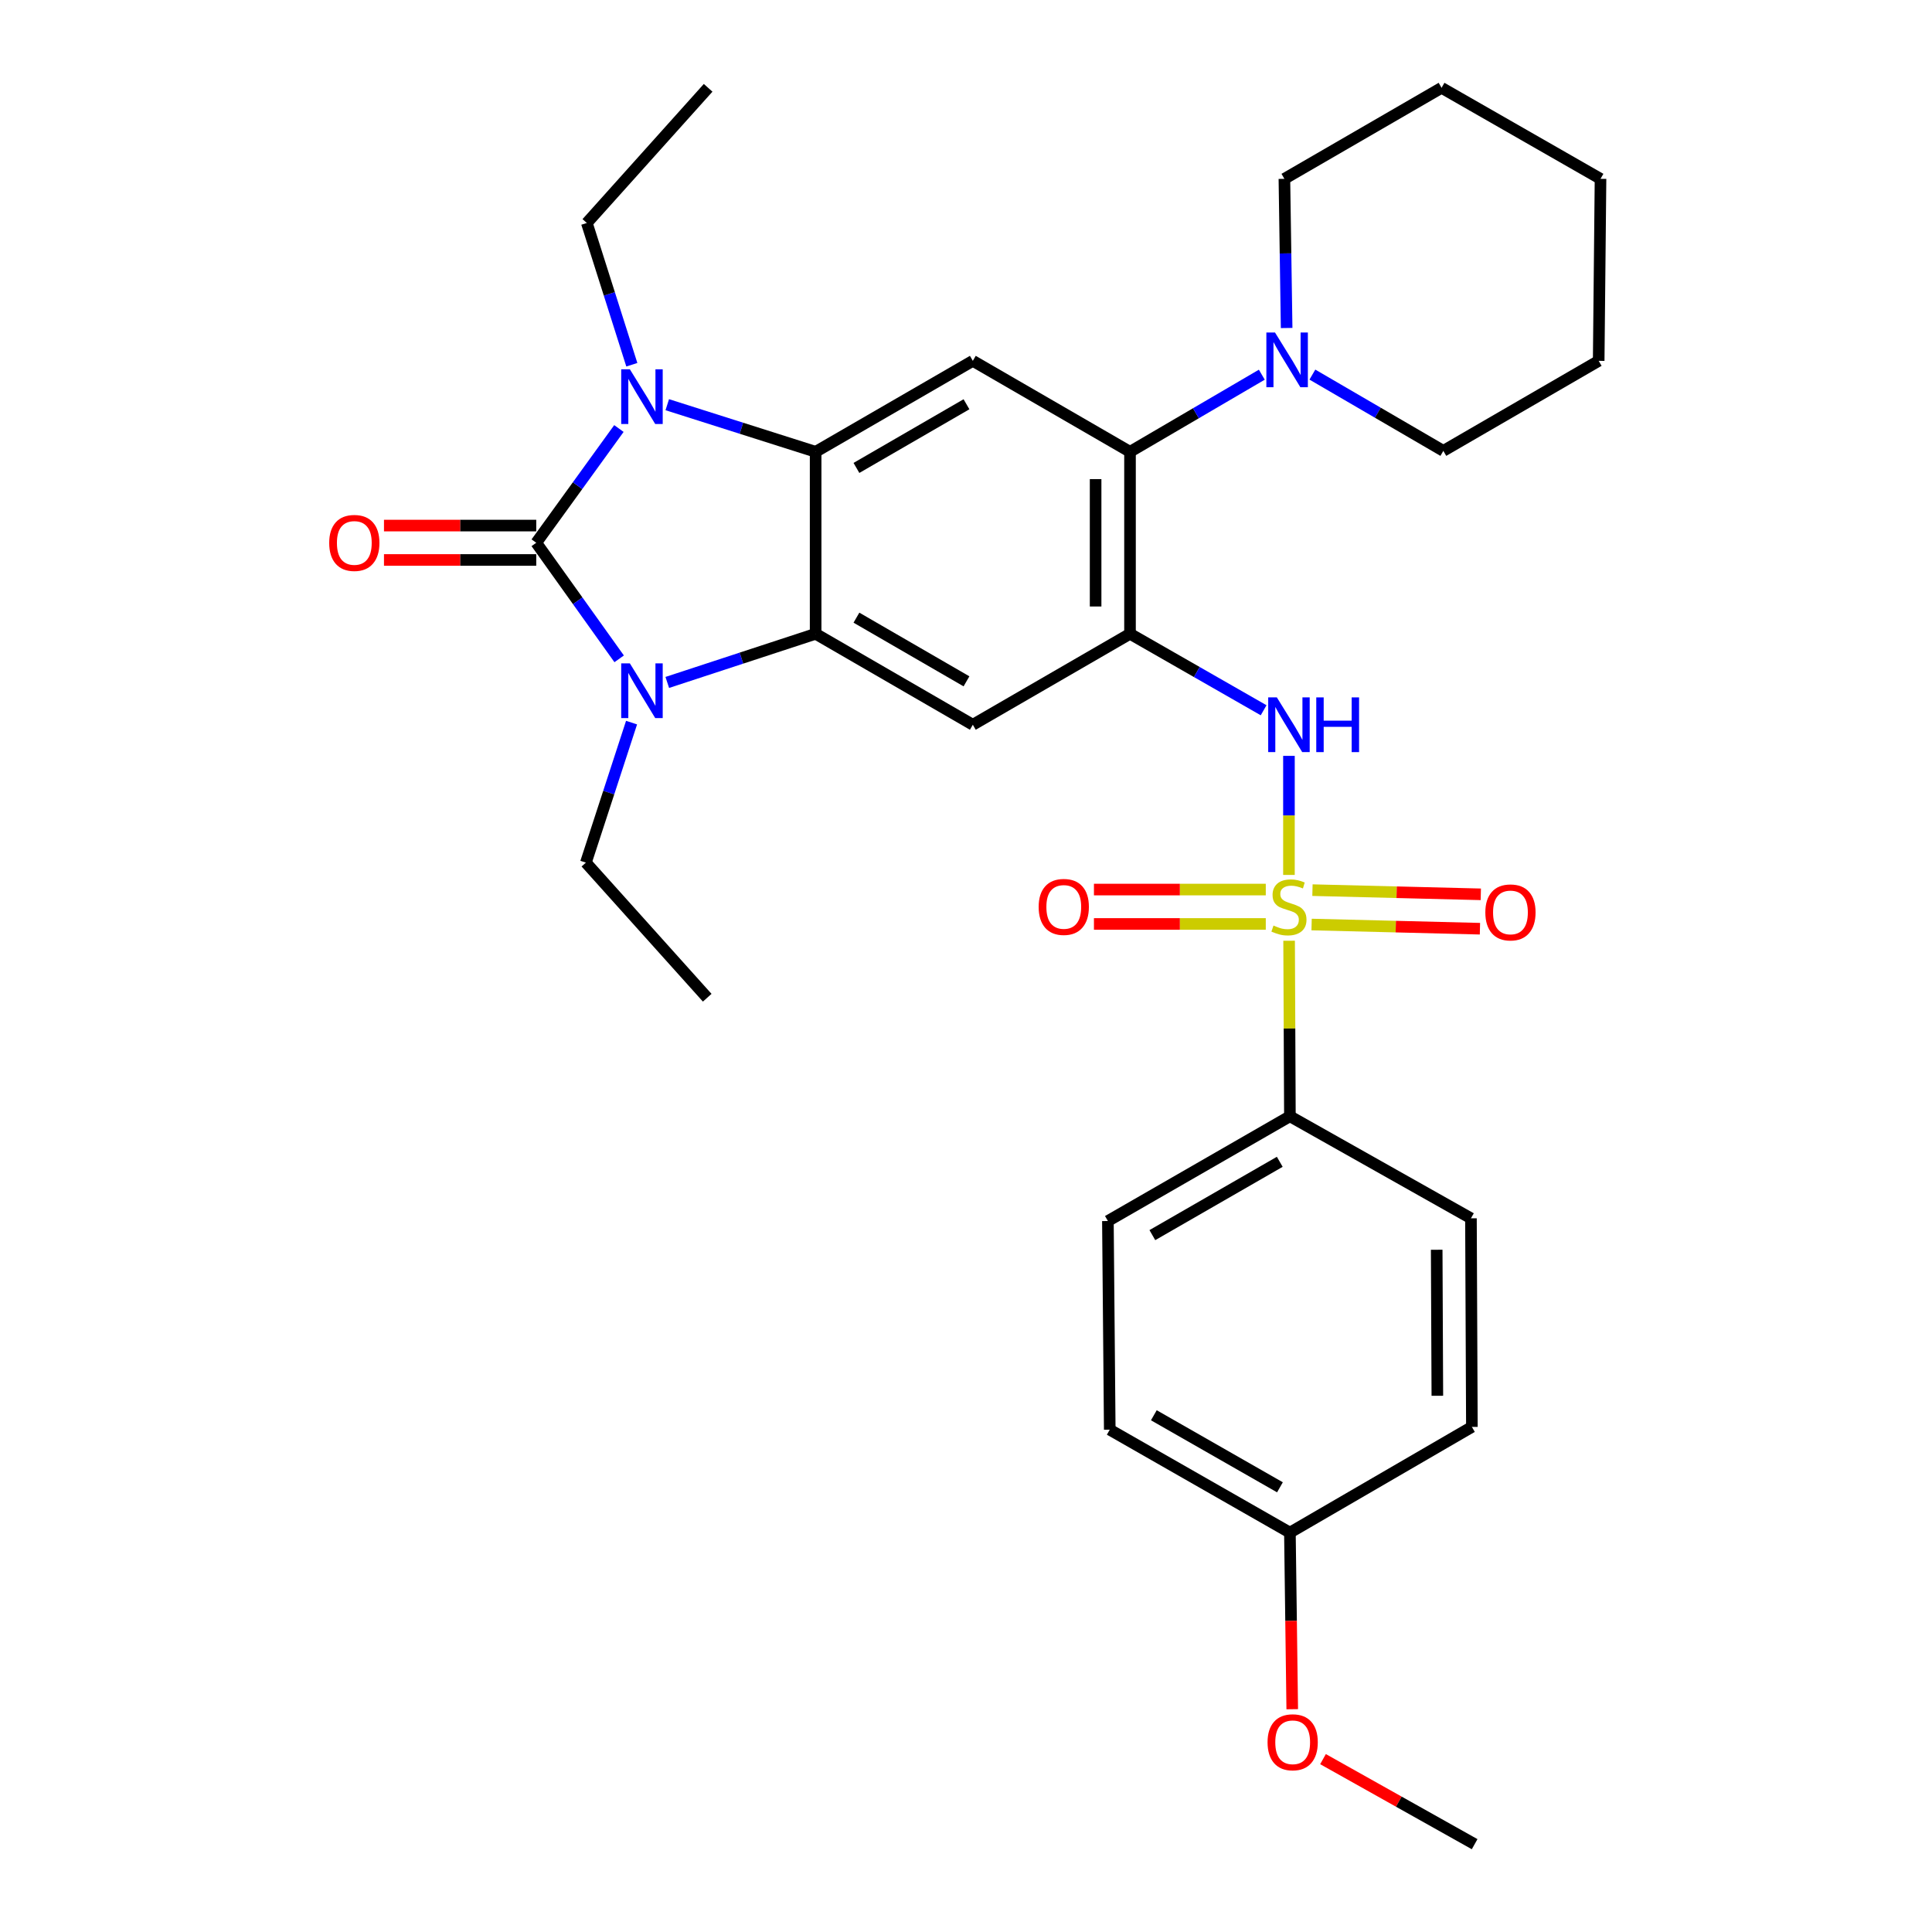 <?xml version='1.0' encoding='iso-8859-1'?>
<svg version='1.1' baseProfile='full'
              xmlns='http://www.w3.org/2000/svg'
                      xmlns:rdkit='http://www.rdkit.org/xml'
                      xmlns:xlink='http://www.w3.org/1999/xlink'
                  xml:space='preserve'
width='1000px' height='1000px' viewBox='0 0 1000 1000'>
<!-- END OF HEADER -->
<rect style='opacity:1.0;fill:#FFFFFF;stroke:none' width='1000' height='1000' x='0' y='0'> </rect>
<path class='bond-1' d='M 277.558,280.937 L 299.019,310.975' style='fill:none;fill-rule:evenodd;stroke:#000000;stroke-width:6px;stroke-linecap:butt;stroke-linejoin:miter;stroke-opacity:1' />
<path class='bond-1' d='M 299.019,310.975 L 320.479,341.012' style='fill:none;fill-rule:evenodd;stroke:#0000FF;stroke-width:6px;stroke-linecap:butt;stroke-linejoin:miter;stroke-opacity:1' />
<path class='bond-2' d='M 277.558,280.937 L 298.951,251.369' style='fill:none;fill-rule:evenodd;stroke:#000000;stroke-width:6px;stroke-linecap:butt;stroke-linejoin:miter;stroke-opacity:1' />
<path class='bond-2' d='M 298.951,251.369 L 320.344,221.802' style='fill:none;fill-rule:evenodd;stroke:#0000FF;stroke-width:6px;stroke-linecap:butt;stroke-linejoin:miter;stroke-opacity:1' />
<path class='bond-14' d='M 277.558,272.035 L 238.153,272.035' style='fill:none;fill-rule:evenodd;stroke:#000000;stroke-width:6px;stroke-linecap:butt;stroke-linejoin:miter;stroke-opacity:1' />
<path class='bond-14' d='M 238.153,272.035 L 198.747,272.035' style='fill:none;fill-rule:evenodd;stroke:#FF0000;stroke-width:6px;stroke-linecap:butt;stroke-linejoin:miter;stroke-opacity:1' />
<path class='bond-14' d='M 277.558,289.839 L 238.153,289.839' style='fill:none;fill-rule:evenodd;stroke:#000000;stroke-width:6px;stroke-linecap:butt;stroke-linejoin:miter;stroke-opacity:1' />
<path class='bond-14' d='M 238.153,289.839 L 198.747,289.839' style='fill:none;fill-rule:evenodd;stroke:#FF0000;stroke-width:6px;stroke-linecap:butt;stroke-linejoin:miter;stroke-opacity:1' />
<path class='bond-0' d='M 667.157,452.862 L 667.157,422.049' style='fill:none;fill-rule:evenodd;stroke:#CCCC00;stroke-width:6px;stroke-linecap:butt;stroke-linejoin:miter;stroke-opacity:1' />
<path class='bond-0' d='M 667.157,422.049 L 667.157,391.235' style='fill:none;fill-rule:evenodd;stroke:#0000FF;stroke-width:6px;stroke-linecap:butt;stroke-linejoin:miter;stroke-opacity:1' />
<path class='bond-11' d='M 667.238,486.928 L 667.445,532.357' style='fill:none;fill-rule:evenodd;stroke:#CCCC00;stroke-width:6px;stroke-linecap:butt;stroke-linejoin:miter;stroke-opacity:1' />
<path class='bond-11' d='M 667.445,532.357 L 667.652,577.785' style='fill:none;fill-rule:evenodd;stroke:#000000;stroke-width:6px;stroke-linecap:butt;stroke-linejoin:miter;stroke-opacity:1' />
<path class='bond-12' d='M 655.164,460.435 L 610.693,460.435' style='fill:none;fill-rule:evenodd;stroke:#CCCC00;stroke-width:6px;stroke-linecap:butt;stroke-linejoin:miter;stroke-opacity:1' />
<path class='bond-12' d='M 610.693,460.435 L 566.222,460.435' style='fill:none;fill-rule:evenodd;stroke:#FF0000;stroke-width:6px;stroke-linecap:butt;stroke-linejoin:miter;stroke-opacity:1' />
<path class='bond-12' d='M 655.164,478.239 L 610.693,478.239' style='fill:none;fill-rule:evenodd;stroke:#CCCC00;stroke-width:6px;stroke-linecap:butt;stroke-linejoin:miter;stroke-opacity:1' />
<path class='bond-12' d='M 610.693,478.239 L 566.222,478.239' style='fill:none;fill-rule:evenodd;stroke:#FF0000;stroke-width:6px;stroke-linecap:butt;stroke-linejoin:miter;stroke-opacity:1' />
<path class='bond-13' d='M 678.883,478.533 L 722.451,479.616' style='fill:none;fill-rule:evenodd;stroke:#CCCC00;stroke-width:6px;stroke-linecap:butt;stroke-linejoin:miter;stroke-opacity:1' />
<path class='bond-13' d='M 722.451,479.616 L 766.018,480.698' style='fill:none;fill-rule:evenodd;stroke:#FF0000;stroke-width:6px;stroke-linecap:butt;stroke-linejoin:miter;stroke-opacity:1' />
<path class='bond-13' d='M 679.326,460.734 L 722.893,461.817' style='fill:none;fill-rule:evenodd;stroke:#CCCC00;stroke-width:6px;stroke-linecap:butt;stroke-linejoin:miter;stroke-opacity:1' />
<path class='bond-13' d='M 722.893,461.817 L 766.46,462.899' style='fill:none;fill-rule:evenodd;stroke:#FF0000;stroke-width:6px;stroke-linecap:butt;stroke-linejoin:miter;stroke-opacity:1' />
<path class='bond-3' d='M 345.382,353.228 L 383.776,340.639' style='fill:none;fill-rule:evenodd;stroke:#0000FF;stroke-width:6px;stroke-linecap:butt;stroke-linejoin:miter;stroke-opacity:1' />
<path class='bond-3' d='M 383.776,340.639 L 422.169,328.049' style='fill:none;fill-rule:evenodd;stroke:#000000;stroke-width:6px;stroke-linecap:butt;stroke-linejoin:miter;stroke-opacity:1' />
<path class='bond-18' d='M 326.895,374.025 L 315.075,410.256' style='fill:none;fill-rule:evenodd;stroke:#0000FF;stroke-width:6px;stroke-linecap:butt;stroke-linejoin:miter;stroke-opacity:1' />
<path class='bond-18' d='M 315.075,410.256 L 303.256,446.488' style='fill:none;fill-rule:evenodd;stroke:#000000;stroke-width:6px;stroke-linecap:butt;stroke-linejoin:miter;stroke-opacity:1' />
<path class='bond-4' d='M 345.375,209.467 L 383.772,221.661' style='fill:none;fill-rule:evenodd;stroke:#0000FF;stroke-width:6px;stroke-linecap:butt;stroke-linejoin:miter;stroke-opacity:1' />
<path class='bond-4' d='M 383.772,221.661 L 422.169,233.854' style='fill:none;fill-rule:evenodd;stroke:#000000;stroke-width:6px;stroke-linecap:butt;stroke-linejoin:miter;stroke-opacity:1' />
<path class='bond-17' d='M 327.033,188.79 L 315.387,152.103' style='fill:none;fill-rule:evenodd;stroke:#0000FF;stroke-width:6px;stroke-linecap:butt;stroke-linejoin:miter;stroke-opacity:1' />
<path class='bond-17' d='M 315.387,152.103 L 303.741,115.416' style='fill:none;fill-rule:evenodd;stroke:#000000;stroke-width:6px;stroke-linecap:butt;stroke-linejoin:miter;stroke-opacity:1' />
<path class='bond-7' d='M 422.169,328.049 L 503.535,375.132' style='fill:none;fill-rule:evenodd;stroke:#000000;stroke-width:6px;stroke-linecap:butt;stroke-linejoin:miter;stroke-opacity:1' />
<path class='bond-7' d='M 443.291,319.701 L 500.248,352.659' style='fill:none;fill-rule:evenodd;stroke:#000000;stroke-width:6px;stroke-linecap:butt;stroke-linejoin:miter;stroke-opacity:1' />
<path class='bond-31' d='M 422.169,328.049 L 422.169,233.854' style='fill:none;fill-rule:evenodd;stroke:#000000;stroke-width:6px;stroke-linecap:butt;stroke-linejoin:miter;stroke-opacity:1' />
<path class='bond-9' d='M 422.169,233.854 L 503.535,186.772' style='fill:none;fill-rule:evenodd;stroke:#000000;stroke-width:6px;stroke-linecap:butt;stroke-linejoin:miter;stroke-opacity:1' />
<path class='bond-9' d='M 443.291,242.202 L 500.248,209.244' style='fill:none;fill-rule:evenodd;stroke:#000000;stroke-width:6px;stroke-linecap:butt;stroke-linejoin:miter;stroke-opacity:1' />
<path class='bond-5' d='M 584.891,328.049 L 503.535,375.132' style='fill:none;fill-rule:evenodd;stroke:#000000;stroke-width:6px;stroke-linecap:butt;stroke-linejoin:miter;stroke-opacity:1' />
<path class='bond-6' d='M 584.891,328.049 L 619.469,347.839' style='fill:none;fill-rule:evenodd;stroke:#000000;stroke-width:6px;stroke-linecap:butt;stroke-linejoin:miter;stroke-opacity:1' />
<path class='bond-6' d='M 619.469,347.839 L 654.048,367.629' style='fill:none;fill-rule:evenodd;stroke:#0000FF;stroke-width:6px;stroke-linecap:butt;stroke-linejoin:miter;stroke-opacity:1' />
<path class='bond-32' d='M 584.891,328.049 L 584.891,233.854' style='fill:none;fill-rule:evenodd;stroke:#000000;stroke-width:6px;stroke-linecap:butt;stroke-linejoin:miter;stroke-opacity:1' />
<path class='bond-32' d='M 567.087,313.92 L 567.087,247.984' style='fill:none;fill-rule:evenodd;stroke:#000000;stroke-width:6px;stroke-linecap:butt;stroke-linejoin:miter;stroke-opacity:1' />
<path class='bond-8' d='M 584.891,233.854 L 503.535,186.772' style='fill:none;fill-rule:evenodd;stroke:#000000;stroke-width:6px;stroke-linecap:butt;stroke-linejoin:miter;stroke-opacity:1' />
<path class='bond-10' d='M 584.891,233.854 L 619.002,213.897' style='fill:none;fill-rule:evenodd;stroke:#000000;stroke-width:6px;stroke-linecap:butt;stroke-linejoin:miter;stroke-opacity:1' />
<path class='bond-10' d='M 619.002,213.897 L 653.112,193.939' style='fill:none;fill-rule:evenodd;stroke:#0000FF;stroke-width:6px;stroke-linecap:butt;stroke-linejoin:miter;stroke-opacity:1' />
<path class='bond-22' d='M 665.96,169.774 L 665.382,131.171' style='fill:none;fill-rule:evenodd;stroke:#0000FF;stroke-width:6px;stroke-linecap:butt;stroke-linejoin:miter;stroke-opacity:1' />
<path class='bond-22' d='M 665.382,131.171 L 664.803,92.567' style='fill:none;fill-rule:evenodd;stroke:#000000;stroke-width:6px;stroke-linecap:butt;stroke-linejoin:miter;stroke-opacity:1' />
<path class='bond-23' d='M 679.287,193.894 L 713.178,213.632' style='fill:none;fill-rule:evenodd;stroke:#0000FF;stroke-width:6px;stroke-linecap:butt;stroke-linejoin:miter;stroke-opacity:1' />
<path class='bond-23' d='M 713.178,213.632 L 747.069,233.37' style='fill:none;fill-rule:evenodd;stroke:#000000;stroke-width:6px;stroke-linecap:butt;stroke-linejoin:miter;stroke-opacity:1' />
<path class='bond-15' d='M 667.652,577.785 L 573.447,632' style='fill:none;fill-rule:evenodd;stroke:#000000;stroke-width:6px;stroke-linecap:butt;stroke-linejoin:miter;stroke-opacity:1' />
<path class='bond-15' d='M 662.402,601.349 L 596.458,639.299' style='fill:none;fill-rule:evenodd;stroke:#000000;stroke-width:6px;stroke-linecap:butt;stroke-linejoin:miter;stroke-opacity:1' />
<path class='bond-16' d='M 667.652,577.785 L 761.362,630.595' style='fill:none;fill-rule:evenodd;stroke:#000000;stroke-width:6px;stroke-linecap:butt;stroke-linejoin:miter;stroke-opacity:1' />
<path class='bond-21' d='M 573.447,632 L 574.406,740.003' style='fill:none;fill-rule:evenodd;stroke:#000000;stroke-width:6px;stroke-linecap:butt;stroke-linejoin:miter;stroke-opacity:1' />
<path class='bond-20' d='M 761.362,630.595 L 761.847,738.569' style='fill:none;fill-rule:evenodd;stroke:#000000;stroke-width:6px;stroke-linecap:butt;stroke-linejoin:miter;stroke-opacity:1' />
<path class='bond-20' d='M 743.631,646.871 L 743.97,722.452' style='fill:none;fill-rule:evenodd;stroke:#000000;stroke-width:6px;stroke-linecap:butt;stroke-linejoin:miter;stroke-opacity:1' />
<path class='bond-27' d='M 303.741,115.416 L 366.531,45.455' style='fill:none;fill-rule:evenodd;stroke:#000000;stroke-width:6px;stroke-linecap:butt;stroke-linejoin:miter;stroke-opacity:1' />
<path class='bond-26' d='M 303.256,446.488 L 366.056,516.42' style='fill:none;fill-rule:evenodd;stroke:#000000;stroke-width:6px;stroke-linecap:butt;stroke-linejoin:miter;stroke-opacity:1' />
<path class='bond-19' d='M 667.652,793.277 L 761.847,738.569' style='fill:none;fill-rule:evenodd;stroke:#000000;stroke-width:6px;stroke-linecap:butt;stroke-linejoin:miter;stroke-opacity:1' />
<path class='bond-24' d='M 667.652,793.277 L 668.256,838.981' style='fill:none;fill-rule:evenodd;stroke:#000000;stroke-width:6px;stroke-linecap:butt;stroke-linejoin:miter;stroke-opacity:1' />
<path class='bond-24' d='M 668.256,838.981 L 668.861,884.685' style='fill:none;fill-rule:evenodd;stroke:#FF0000;stroke-width:6px;stroke-linecap:butt;stroke-linejoin:miter;stroke-opacity:1' />
<path class='bond-34' d='M 667.652,793.277 L 574.406,740.003' style='fill:none;fill-rule:evenodd;stroke:#000000;stroke-width:6px;stroke-linecap:butt;stroke-linejoin:miter;stroke-opacity:1' />
<path class='bond-34' d='M 662.497,769.827 L 597.226,732.535' style='fill:none;fill-rule:evenodd;stroke:#000000;stroke-width:6px;stroke-linecap:butt;stroke-linejoin:miter;stroke-opacity:1' />
<path class='bond-29' d='M 664.803,92.567 L 746.149,45.455' style='fill:none;fill-rule:evenodd;stroke:#000000;stroke-width:6px;stroke-linecap:butt;stroke-linejoin:miter;stroke-opacity:1' />
<path class='bond-28' d='M 747.069,233.37 L 827.476,186.772' style='fill:none;fill-rule:evenodd;stroke:#000000;stroke-width:6px;stroke-linecap:butt;stroke-linejoin:miter;stroke-opacity:1' />
<path class='bond-25' d='M 684.786,910.522 L 724.029,932.534' style='fill:none;fill-rule:evenodd;stroke:#FF0000;stroke-width:6px;stroke-linecap:butt;stroke-linejoin:miter;stroke-opacity:1' />
<path class='bond-25' d='M 724.029,932.534 L 763.271,954.545' style='fill:none;fill-rule:evenodd;stroke:#000000;stroke-width:6px;stroke-linecap:butt;stroke-linejoin:miter;stroke-opacity:1' />
<path class='bond-30' d='M 827.476,186.772 L 828.425,92.567' style='fill:none;fill-rule:evenodd;stroke:#000000;stroke-width:6px;stroke-linecap:butt;stroke-linejoin:miter;stroke-opacity:1' />
<path class='bond-33' d='M 746.149,45.455 L 828.425,92.567' style='fill:none;fill-rule:evenodd;stroke:#000000;stroke-width:6px;stroke-linecap:butt;stroke-linejoin:miter;stroke-opacity:1' />
<path  class='atom-1' d='M 659.157 479.057
Q 659.477 479.177, 660.797 479.737
Q 662.117 480.297, 663.557 480.657
Q 665.037 480.977, 666.477 480.977
Q 669.157 480.977, 670.717 479.697
Q 672.277 478.377, 672.277 476.097
Q 672.277 474.537, 671.477 473.577
Q 670.717 472.617, 669.517 472.097
Q 668.317 471.577, 666.317 470.977
Q 663.797 470.217, 662.277 469.497
Q 660.797 468.777, 659.717 467.257
Q 658.677 465.737, 658.677 463.177
Q 658.677 459.617, 661.077 457.417
Q 663.517 455.217, 668.317 455.217
Q 671.597 455.217, 675.317 456.777
L 674.397 459.857
Q 670.997 458.457, 668.437 458.457
Q 665.677 458.457, 664.157 459.617
Q 662.637 460.737, 662.677 462.697
Q 662.677 464.217, 663.437 465.137
Q 664.237 466.057, 665.357 466.577
Q 666.517 467.097, 668.437 467.697
Q 670.997 468.497, 672.517 469.297
Q 674.037 470.097, 675.117 471.737
Q 676.237 473.337, 676.237 476.097
Q 676.237 480.017, 673.597 482.137
Q 670.997 484.217, 666.637 484.217
Q 664.117 484.217, 662.197 483.657
Q 660.317 483.137, 658.077 482.217
L 659.157 479.057
' fill='#CCCC00'/>
<path  class='atom-2' d='M 326.017 343.366
L 335.297 358.366
Q 336.217 359.846, 337.697 362.526
Q 339.177 365.206, 339.257 365.366
L 339.257 343.366
L 343.017 343.366
L 343.017 371.686
L 339.137 371.686
L 329.177 355.286
Q 328.017 353.366, 326.777 351.166
Q 325.577 348.966, 325.217 348.286
L 325.217 371.686
L 321.537 371.686
L 321.537 343.366
L 326.017 343.366
' fill='#0000FF'/>
<path  class='atom-3' d='M 326.017 191.148
L 335.297 206.148
Q 336.217 207.628, 337.697 210.308
Q 339.177 212.988, 339.257 213.148
L 339.257 191.148
L 343.017 191.148
L 343.017 219.468
L 339.137 219.468
L 329.177 203.068
Q 328.017 201.148, 326.777 198.948
Q 325.577 196.748, 325.217 196.068
L 325.217 219.468
L 321.537 219.468
L 321.537 191.148
L 326.017 191.148
' fill='#0000FF'/>
<path  class='atom-7' d='M 660.897 360.972
L 670.177 375.972
Q 671.097 377.452, 672.577 380.132
Q 674.057 382.812, 674.137 382.972
L 674.137 360.972
L 677.897 360.972
L 677.897 389.292
L 674.017 389.292
L 664.057 372.892
Q 662.897 370.972, 661.657 368.772
Q 660.457 366.572, 660.097 365.892
L 660.097 389.292
L 656.417 389.292
L 656.417 360.972
L 660.897 360.972
' fill='#0000FF'/>
<path  class='atom-7' d='M 681.297 360.972
L 685.137 360.972
L 685.137 373.012
L 699.617 373.012
L 699.617 360.972
L 703.457 360.972
L 703.457 389.292
L 699.617 389.292
L 699.617 376.212
L 685.137 376.212
L 685.137 389.292
L 681.297 389.292
L 681.297 360.972
' fill='#0000FF'/>
<path  class='atom-11' d='M 659.948 172.117
L 669.228 187.117
Q 670.148 188.597, 671.628 191.277
Q 673.108 193.957, 673.188 194.117
L 673.188 172.117
L 676.948 172.117
L 676.948 200.437
L 673.068 200.437
L 663.108 184.037
Q 661.948 182.117, 660.708 179.917
Q 659.508 177.717, 659.148 177.037
L 659.148 200.437
L 655.468 200.437
L 655.468 172.117
L 659.948 172.117
' fill='#0000FF'/>
<path  class='atom-13' d='M 537.608 469.417
Q 537.608 462.617, 540.968 458.817
Q 544.328 455.017, 550.608 455.017
Q 556.888 455.017, 560.248 458.817
Q 563.608 462.617, 563.608 469.417
Q 563.608 476.297, 560.208 480.217
Q 556.808 484.097, 550.608 484.097
Q 544.368 484.097, 540.968 480.217
Q 537.608 476.337, 537.608 469.417
M 550.608 480.897
Q 554.928 480.897, 557.248 478.017
Q 559.608 475.097, 559.608 469.417
Q 559.608 463.857, 557.248 461.057
Q 554.928 458.217, 550.608 458.217
Q 546.288 458.217, 543.928 461.017
Q 541.608 463.817, 541.608 469.417
Q 541.608 475.137, 543.928 478.017
Q 546.288 480.897, 550.608 480.897
' fill='#FF0000'/>
<path  class='atom-14' d='M 768.808 472.266
Q 768.808 465.466, 772.168 461.666
Q 775.528 457.866, 781.808 457.866
Q 788.088 457.866, 791.448 461.666
Q 794.808 465.466, 794.808 472.266
Q 794.808 479.146, 791.408 483.066
Q 788.008 486.946, 781.808 486.946
Q 775.568 486.946, 772.168 483.066
Q 768.808 479.186, 768.808 472.266
M 781.808 483.746
Q 786.128 483.746, 788.448 480.866
Q 790.808 477.946, 790.808 472.266
Q 790.808 466.706, 788.448 463.906
Q 786.128 461.066, 781.808 461.066
Q 777.488 461.066, 775.128 463.866
Q 772.808 466.666, 772.808 472.266
Q 772.808 477.986, 775.128 480.866
Q 777.488 483.746, 781.808 483.746
' fill='#FF0000'/>
<path  class='atom-15' d='M 170.393 281.017
Q 170.393 274.217, 173.753 270.417
Q 177.113 266.617, 183.393 266.617
Q 189.673 266.617, 193.033 270.417
Q 196.393 274.217, 196.393 281.017
Q 196.393 287.897, 192.993 291.817
Q 189.593 295.697, 183.393 295.697
Q 177.153 295.697, 173.753 291.817
Q 170.393 287.937, 170.393 281.017
M 183.393 292.497
Q 187.713 292.497, 190.033 289.617
Q 192.393 286.697, 192.393 281.017
Q 192.393 275.457, 190.033 272.657
Q 187.713 269.817, 183.393 269.817
Q 179.073 269.817, 176.713 272.617
Q 174.393 275.417, 174.393 281.017
Q 174.393 286.737, 176.713 289.617
Q 179.073 292.497, 183.393 292.497
' fill='#FF0000'/>
<path  class='atom-25' d='M 656.086 901.796
Q 656.086 894.996, 659.446 891.196
Q 662.806 887.396, 669.086 887.396
Q 675.366 887.396, 678.726 891.196
Q 682.086 894.996, 682.086 901.796
Q 682.086 908.676, 678.686 912.596
Q 675.286 916.476, 669.086 916.476
Q 662.846 916.476, 659.446 912.596
Q 656.086 908.716, 656.086 901.796
M 669.086 913.276
Q 673.406 913.276, 675.726 910.396
Q 678.086 907.476, 678.086 901.796
Q 678.086 896.236, 675.726 893.436
Q 673.406 890.596, 669.086 890.596
Q 664.766 890.596, 662.406 893.396
Q 660.086 896.196, 660.086 901.796
Q 660.086 907.516, 662.406 910.396
Q 664.766 913.276, 669.086 913.276
' fill='#FF0000'/>
</svg>
